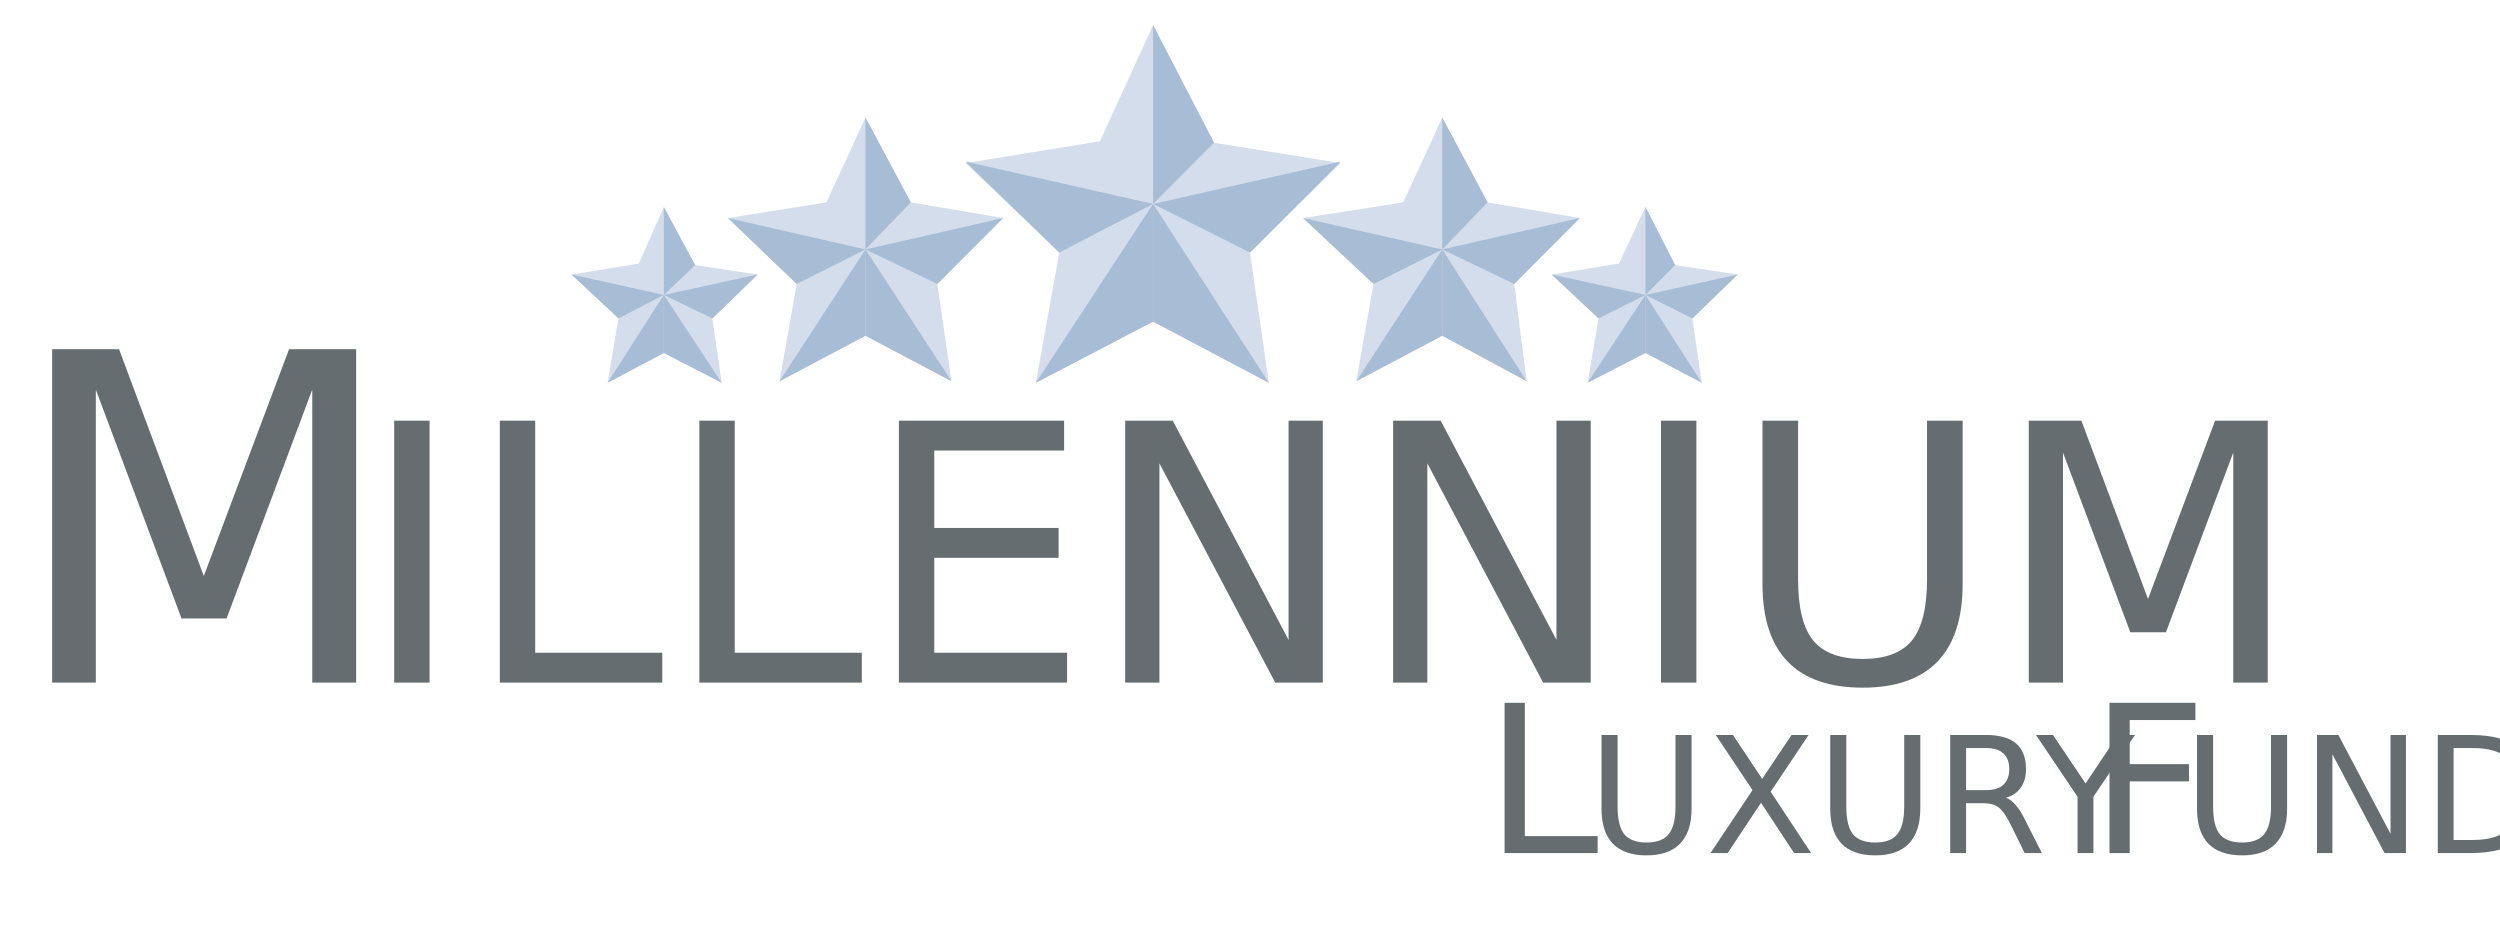 <?xml version="1.0" encoding="UTF-8"?>
<svg xmlns="http://www.w3.org/2000/svg" xmlns:xlink="http://www.w3.org/1999/xlink" width="170px" height="64px" viewBox="0 0 169 64" version="1.1">
<defs>
<g>
<symbol overflow="visible" id="glyph0-0">
<path style="stroke:none;" d="M 1.547 5.5 L 1.547 -21.938 L 17.047 -21.938 L 17.047 5.5 Z M 3.281 3.766 L 15.312 3.766 L 15.312 -20.188 L 3.281 -20.188 Z M 3.281 3.766 "/>
</symbol>
<symbol overflow="visible" id="glyph0-1">
<path style="stroke:none;" d="M 3.047 -22.672 L 7.594 -22.672 L 13.359 -7.25 L 19.156 -22.672 L 23.719 -22.672 L 23.719 0 L 20.734 0 L 20.734 -19.922 L 14.906 -4.359 L 11.844 -4.359 L 6.016 -19.922 L 6.016 0 L 3.047 0 Z M 3.047 -22.672 "/>
</symbol>
<symbol overflow="visible" id="glyph1-0">
<path style="stroke:none;" d="M 1.219 4.312 L 1.219 -17.234 L 13.391 -17.234 L 13.391 4.312 Z M 2.578 2.953 L 12.031 2.953 L 12.031 -15.859 L 2.578 -15.859 Z M 2.578 2.953 "/>
</symbol>
<symbol overflow="visible" id="glyph1-1">
<path style="stroke:none;" d="M 2.391 -17.812 L 4.797 -17.812 L 4.797 0 L 2.391 0 Z M 2.391 -17.812 "/>
</symbol>
<symbol overflow="visible" id="glyph1-2">
<path style="stroke:none;" d="M 2.391 -17.812 L 4.797 -17.812 L 4.797 -2.031 L 13.438 -2.031 L 13.438 0 L 2.391 0 Z M 2.391 -17.812 "/>
</symbol>
<symbol overflow="visible" id="glyph1-3">
<path style="stroke:none;" d="M 2.391 -17.812 L 13.625 -17.812 L 13.625 -15.781 L 4.797 -15.781 L 4.797 -10.516 L 13.25 -10.516 L 13.25 -8.484 L 4.797 -8.484 L 4.797 -2.031 L 13.828 -2.031 L 13.828 0 L 2.391 0 Z M 2.391 -17.812 "/>
</symbol>
<symbol overflow="visible" id="glyph1-4">
<path style="stroke:none;" d="M 2.391 -17.812 L 5.625 -17.812 L 13.5 -2.906 L 13.5 -17.812 L 15.828 -17.812 L 15.828 0 L 12.594 0 L 4.719 -14.906 L 4.719 0 L 2.391 0 Z M 2.391 -17.812 "/>
</symbol>
<symbol overflow="visible" id="glyph1-5">
<path style="stroke:none;" d="M 2.109 -17.812 L 4.531 -17.812 L 4.531 -7 C 4.531 -5.082 4.875 -3.703 5.562 -2.859 C 6.25 -2.023 7.367 -1.609 8.922 -1.609 C 10.461 -1.609 11.578 -2.023 12.266 -2.859 C 12.953 -3.703 13.297 -5.082 13.297 -7 L 13.297 -17.812 L 15.719 -17.812 L 15.719 -6.688 C 15.719 -4.363 15.145 -2.609 14 -1.422 C 12.852 -0.242 11.16 0.344 8.922 0.344 C 6.672 0.344 4.973 -0.242 3.828 -1.422 C 2.68 -2.609 2.109 -4.363 2.109 -6.688 Z M 2.109 -17.812 "/>
</symbol>
<symbol overflow="visible" id="glyph1-6">
<path style="stroke:none;" d="M 2.391 -17.812 L 5.969 -17.812 L 10.5 -5.688 L 15.062 -17.812 L 18.641 -17.812 L 18.641 0 L 16.297 0 L 16.297 -15.641 L 11.719 -3.422 L 9.297 -3.422 L 4.719 -15.641 L 4.719 0 L 2.391 0 Z M 2.391 -17.812 "/>
</symbol>
<symbol overflow="visible" id="glyph2-0">
<path style="stroke:none;" d="M 0.703 2.484 L 0.703 -9.875 L 7.688 -9.875 L 7.688 2.484 Z M 1.484 1.703 L 6.906 1.703 L 6.906 -9.094 L 1.484 -9.094 Z M 1.484 1.703 "/>
</symbol>
<symbol overflow="visible" id="glyph2-1">
<path style="stroke:none;" d="M 1.375 -10.219 L 2.75 -10.219 L 2.75 -1.156 L 7.703 -1.156 L 7.703 0 L 1.375 0 Z M 1.375 -10.219 "/>
</symbol>
<symbol overflow="visible" id="glyph2-2">
<path style="stroke:none;" d="M 1.375 -10.219 L 7.219 -10.219 L 7.219 -9.047 L 2.75 -9.047 L 2.75 -6.047 L 6.781 -6.047 L 6.781 -4.875 L 2.75 -4.875 L 2.75 0 L 1.375 0 Z M 1.375 -10.219 "/>
</symbol>
<symbol overflow="visible" id="glyph3-0">
<path style="stroke:none;" d="M 0.547 1.953 L 0.547 -7.766 L 6.031 -7.766 L 6.031 1.953 Z M 1.156 1.328 L 5.422 1.328 L 5.422 -7.141 L 1.156 -7.141 Z M 1.156 1.328 "/>
</symbol>
<symbol overflow="visible" id="glyph3-1">
<path style="stroke:none;" d="M 0.953 -8.031 L 2.047 -8.031 L 2.047 -3.156 C 2.047 -2.289 2.195 -1.664 2.5 -1.281 C 2.812 -0.906 3.316 -0.719 4.016 -0.719 C 4.711 -0.719 5.211 -0.906 5.516 -1.281 C 5.828 -1.664 5.984 -2.289 5.984 -3.156 L 5.984 -8.031 L 7.078 -8.031 L 7.078 -3.016 C 7.078 -1.973 6.816 -1.18 6.297 -0.641 C 5.785 -0.109 5.023 0.156 4.016 0.156 C 3.004 0.156 2.238 -0.109 1.719 -0.641 C 1.207 -1.18 0.953 -1.973 0.953 -3.016 Z M 0.953 -8.031 "/>
</symbol>
<symbol overflow="visible" id="glyph3-2">
<path style="stroke:none;" d="M 0.688 -8.031 L 1.859 -8.031 L 3.844 -5.047 L 5.844 -8.031 L 7 -8.031 L 4.422 -4.172 L 7.172 0 L 6.016 0 L 3.766 -3.422 L 1.5 0 L 0.328 0 L 3.188 -4.281 Z M 0.688 -8.031 "/>
</symbol>
<symbol overflow="visible" id="glyph3-3">
<path style="stroke:none;" d="M 4.875 -3.766 C 5.102 -3.68 5.328 -3.508 5.547 -3.25 C 5.766 -3 5.984 -2.645 6.203 -2.188 L 7.312 0 L 6.141 0 L 5.125 -2.062 C 4.852 -2.594 4.594 -2.945 4.344 -3.125 C 4.102 -3.301 3.77 -3.391 3.344 -3.391 L 2.156 -3.391 L 2.156 0 L 1.078 0 L 1.078 -8.031 L 3.516 -8.031 C 4.43 -8.031 5.113 -7.836 5.562 -7.453 C 6.008 -7.066 6.234 -6.488 6.234 -5.719 C 6.234 -5.207 6.113 -4.785 5.875 -4.453 C 5.645 -4.117 5.312 -3.891 4.875 -3.766 Z M 2.156 -7.141 L 2.156 -4.281 L 3.516 -4.281 C 4.035 -4.281 4.426 -4.398 4.688 -4.641 C 4.957 -4.891 5.094 -5.25 5.094 -5.719 C 5.094 -6.188 4.957 -6.539 4.688 -6.781 C 4.426 -7.02 4.035 -7.141 3.516 -7.141 Z M 2.156 -7.141 "/>
</symbol>
<symbol overflow="visible" id="glyph3-4">
<path style="stroke:none;" d="M -0.016 -8.031 L 1.141 -8.031 L 3.359 -4.734 L 5.562 -8.031 L 6.719 -8.031 L 3.891 -3.828 L 3.891 0 L 2.812 0 L 2.812 -3.828 Z M -0.016 -8.031 "/>
</symbol>
<symbol overflow="visible" id="glyph3-5">
<path style="stroke:none;" d="M 1.078 -8.031 L 2.531 -8.031 L 6.078 -1.312 L 6.078 -8.031 L 7.125 -8.031 L 7.125 0 L 5.672 0 L 2.125 -6.719 L 2.125 0 L 1.078 0 Z M 1.078 -8.031 "/>
</symbol>
<symbol overflow="visible" id="glyph3-6">
<path style="stroke:none;" d="M 2.156 -7.141 L 2.156 -0.891 L 3.469 -0.891 C 4.57 -0.891 5.379 -1.141 5.891 -1.641 C 6.398 -2.148 6.656 -2.941 6.656 -4.016 C 6.656 -5.098 6.398 -5.891 5.891 -6.391 C 5.379 -6.891 4.57 -7.141 3.469 -7.141 Z M 1.078 -8.031 L 3.297 -8.031 C 4.848 -8.031 5.984 -7.707 6.703 -7.062 C 7.43 -6.414 7.797 -5.398 7.797 -4.016 C 7.797 -2.641 7.43 -1.625 6.703 -0.969 C 5.973 -0.32 4.836 0 3.297 0 L 1.078 0 Z M 1.078 -8.031 "/>
</symbol>
</g>
</defs>
<g id="surface1">
<g style="fill:rgb(40%,42.745%,43.922%);fill-opacity:1;">
  <use xlink:href="#glyph0-1" x="0" y="46.416"/>
</g>
<g style="fill:rgb(40%,42.745%,43.922%);fill-opacity:1;">
  <use xlink:href="#glyph1-1" x="23.914" y="46.417"/>
  <use xlink:href="#glyph1-2" x="31.097" y="46.417"/>
  <use xlink:href="#glyph1-2" x="44.665" y="46.417"/>
  <use xlink:href="#glyph1-3" x="58.234" y="46.417"/>
  <use xlink:href="#glyph1-4" x="73.622" y="46.417"/>
  <use xlink:href="#glyph1-4" x="91.84" y="46.417"/>
  <use xlink:href="#glyph1-1" x="110.057" y="46.417"/>
  <use xlink:href="#glyph1-5" x="117.24" y="46.417"/>
  <use xlink:href="#glyph1-6" x="135.065" y="46.417"/>
</g>
<g style="fill:rgb(40%,42.745%,43.922%);fill-opacity:1;">
  <use xlink:href="#glyph2-1" x="100.438" y="58.009"/>
</g>
<g style="fill:rgb(40%,42.745%,43.922%);fill-opacity:1;">
  <use xlink:href="#glyph3-1" x="107.449" y="58.009"/>
  <use xlink:href="#glyph3-2" x="115.483" y="58.009"/>
  <use xlink:href="#glyph3-1" x="123.002" y="58.009"/>
  <use xlink:href="#glyph3-3" x="131.036" y="58.009"/>
  <use xlink:href="#glyph3-4" x="137.961" y="58.009"/>
</g>
<g style="fill:rgb(40%,42.745%,43.922%);fill-opacity:1;">
  <use xlink:href="#glyph2-2" x="141.57" y="58.009"/>
</g>
<g style="fill:rgb(40%,42.745%,43.922%);fill-opacity:1;">
  <use xlink:href="#glyph3-1" x="147.945" y="58.009"/>
  <use xlink:href="#glyph3-5" x="155.979" y="58.009"/>
  <use xlink:href="#glyph3-6" x="164.19" y="58.009"/>
</g>
<path style=" stroke:none;fill-rule:nonzero;fill:rgb(83.137%,86.667%,92.157%);fill-opacity:1;" d="M 44.641 14.078 L 46.766 18.027 L 51.02 18.668 L 47.938 21.652 L 48.574 26.027 L 44.641 24 L 40.816 26.027 L 41.559 21.652 L 38.371 18.668 L 42.941 17.922 Z M 44.641 14.078 "/>
<path style=" stroke:none;fill-rule:nonzero;fill:rgb(65.49%,73.725%,83.529%);fill-opacity:1;" d="M 44.641 20.055 L 44.641 14.078 L 46.766 18.027 Z M 44.641 20.055 "/>
<path style=" stroke:none;fill-rule:nonzero;fill:rgb(65.49%,73.725%,83.529%);fill-opacity:1;" d="M 44.641 20.055 L 51.02 18.668 L 47.938 21.652 Z M 44.641 20.055 "/>
<path style=" stroke:none;fill-rule:nonzero;fill:rgb(65.49%,73.725%,83.529%);fill-opacity:1;" d="M 44.641 20.055 L 48.574 26.027 L 44.641 24 Z M 44.641 20.055 "/>
<path style=" stroke:none;fill-rule:nonzero;fill:rgb(65.49%,73.725%,83.529%);fill-opacity:1;" d="M 44.641 20.055 L 40.816 26.027 L 44.641 24 Z M 44.641 20.055 "/>
<path style=" stroke:none;fill-rule:nonzero;fill:rgb(65.49%,73.725%,83.529%);fill-opacity:1;" d="M 38.371 18.668 L 44.641 20.055 L 41.559 21.652 Z M 38.371 18.668 "/>
<path style=" stroke:none;fill-rule:nonzero;fill:rgb(83.137%,86.667%,92.157%);fill-opacity:1;" d="M 111.391 14.078 L 113.41 18.027 L 117.664 18.668 L 114.578 21.652 L 115.219 26.027 L 111.391 24 L 107.457 26.027 L 108.203 21.652 L 105.016 18.668 L 109.586 17.922 Z M 111.391 14.078 "/>
<path style=" stroke:none;fill-rule:nonzero;fill:rgb(65.49%,73.725%,83.529%);fill-opacity:1;" d="M 111.391 20.055 L 111.391 14.078 L 113.41 18.027 Z M 111.391 20.055 "/>
<path style=" stroke:none;fill-rule:nonzero;fill:rgb(65.49%,73.725%,83.529%);fill-opacity:1;" d="M 111.391 20.055 L 117.664 18.668 L 114.578 21.652 Z M 111.391 20.055 "/>
<path style=" stroke:none;fill-rule:nonzero;fill:rgb(65.49%,73.725%,83.529%);fill-opacity:1;" d="M 111.391 20.055 L 115.219 26.027 L 111.391 24 Z M 111.391 20.055 "/>
<path style=" stroke:none;fill-rule:nonzero;fill:rgb(65.49%,73.725%,83.529%);fill-opacity:1;" d="M 111.391 20.055 L 107.457 26.027 L 111.391 24 Z M 111.391 20.055 "/>
<path style=" stroke:none;fill-rule:nonzero;fill:rgb(65.49%,73.725%,83.529%);fill-opacity:1;" d="M 105.016 18.668 L 111.391 20.055 L 108.203 21.652 Z M 105.016 18.668 "/>
<path style=" stroke:none;fill-rule:nonzero;fill:rgb(83.137%,86.667%,92.157%);fill-opacity:1;" d="M 58.352 8 L 61.434 13.762 L 67.707 14.828 L 63.242 19.309 L 64.199 25.922 L 58.352 22.828 L 52.508 25.922 L 53.676 19.309 L 49 14.828 L 55.695 13.762 Z M 58.352 8 "/>
<path style=" stroke:none;fill-rule:nonzero;fill:rgb(65.49%,73.725%,83.529%);fill-opacity:1;" d="M 58.352 16.961 L 58.352 8 L 61.434 13.762 Z M 58.352 16.961 "/>
<path style=" stroke:none;fill-rule:nonzero;fill:rgb(65.49%,73.725%,83.529%);fill-opacity:1;" d="M 58.352 16.961 L 67.707 14.828 L 63.242 19.309 Z M 58.352 16.961 "/>
<path style=" stroke:none;fill-rule:nonzero;fill:rgb(65.49%,73.725%,83.529%);fill-opacity:1;" d="M 58.352 16.961 L 64.199 25.922 L 58.352 22.828 Z M 58.352 16.961 "/>
<path style=" stroke:none;fill-rule:nonzero;fill:rgb(65.49%,73.725%,83.529%);fill-opacity:1;" d="M 58.352 16.961 L 52.508 25.922 L 58.352 22.828 Z M 58.352 16.961 "/>
<path style=" stroke:none;fill-rule:nonzero;fill:rgb(65.49%,73.725%,83.529%);fill-opacity:1;" d="M 49 14.828 L 58.352 16.961 L 53.676 19.309 Z M 49 14.828 "/>
<path style=" stroke:none;fill-rule:nonzero;fill:rgb(83.137%,86.667%,92.157%);fill-opacity:1;" d="M 97.574 8 L 100.656 13.762 L 106.926 14.828 L 102.465 19.309 L 103.312 25.922 L 97.574 22.828 L 91.727 25.922 L 92.898 19.309 L 88.113 14.828 L 94.918 13.762 Z M 97.574 8 "/>
<path style=" stroke:none;fill-rule:nonzero;fill:rgb(65.49%,73.725%,83.529%);fill-opacity:1;" d="M 97.574 16.961 L 97.574 8 L 100.656 13.762 Z M 97.574 16.961 "/>
<path style=" stroke:none;fill-rule:nonzero;fill:rgb(65.49%,73.725%,83.529%);fill-opacity:1;" d="M 97.574 16.961 L 106.926 14.828 L 102.465 19.309 Z M 97.574 16.961 "/>
<path style=" stroke:none;fill-rule:nonzero;fill:rgb(65.49%,73.725%,83.529%);fill-opacity:1;" d="M 97.574 16.961 L 103.312 25.922 L 97.574 22.828 Z M 97.574 16.961 "/>
<path style=" stroke:none;fill-rule:nonzero;fill:rgb(65.49%,73.725%,83.529%);fill-opacity:1;" d="M 97.574 16.961 L 91.727 25.922 L 97.574 22.828 Z M 97.574 16.961 "/>
<path style=" stroke:none;fill-rule:nonzero;fill:rgb(65.49%,73.725%,83.529%);fill-opacity:1;" d="M 88.113 14.828 L 97.574 16.961 L 92.898 19.309 Z M 88.113 14.828 "/>
<path style=" stroke:none;fill-rule:nonzero;fill:rgb(83.137%,86.667%,92.157%);fill-opacity:1;" d="M 77.91 1.707 L 82.055 9.707 L 90.664 11.094 L 84.5 17.172 L 85.777 26.027 L 77.91 21.867 L 69.938 26.027 L 71.531 17.172 L 65.156 11.094 L 74.297 9.602 Z M 77.91 1.707 "/>
<path style=" stroke:none;fill-rule:nonzero;fill:rgb(65.49%,73.725%,83.529%);fill-opacity:1;" d="M 77.91 13.867 L 77.91 1.707 L 82.055 9.707 Z M 77.91 13.867 "/>
<path style=" stroke:none;fill-rule:nonzero;fill:rgb(65.49%,73.725%,83.529%);fill-opacity:1;" d="M 77.91 13.867 L 90.664 10.988 L 84.5 17.172 Z M 77.91 13.867 "/>
<path style=" stroke:none;fill-rule:nonzero;fill:rgb(65.49%,73.725%,83.529%);fill-opacity:1;" d="M 77.91 13.867 L 85.777 26.027 L 77.91 21.867 Z M 77.91 13.867 "/>
<path style=" stroke:none;fill-rule:nonzero;fill:rgb(65.49%,73.725%,83.529%);fill-opacity:1;" d="M 77.91 13.867 L 69.938 26.027 L 77.91 21.867 Z M 77.91 13.867 "/>
<path style=" stroke:none;fill-rule:nonzero;fill:rgb(65.49%,73.725%,83.529%);fill-opacity:1;" d="M 65.156 10.988 L 77.91 13.867 L 71.531 17.172 Z M 65.156 10.988 "/>
</g>
</svg>
